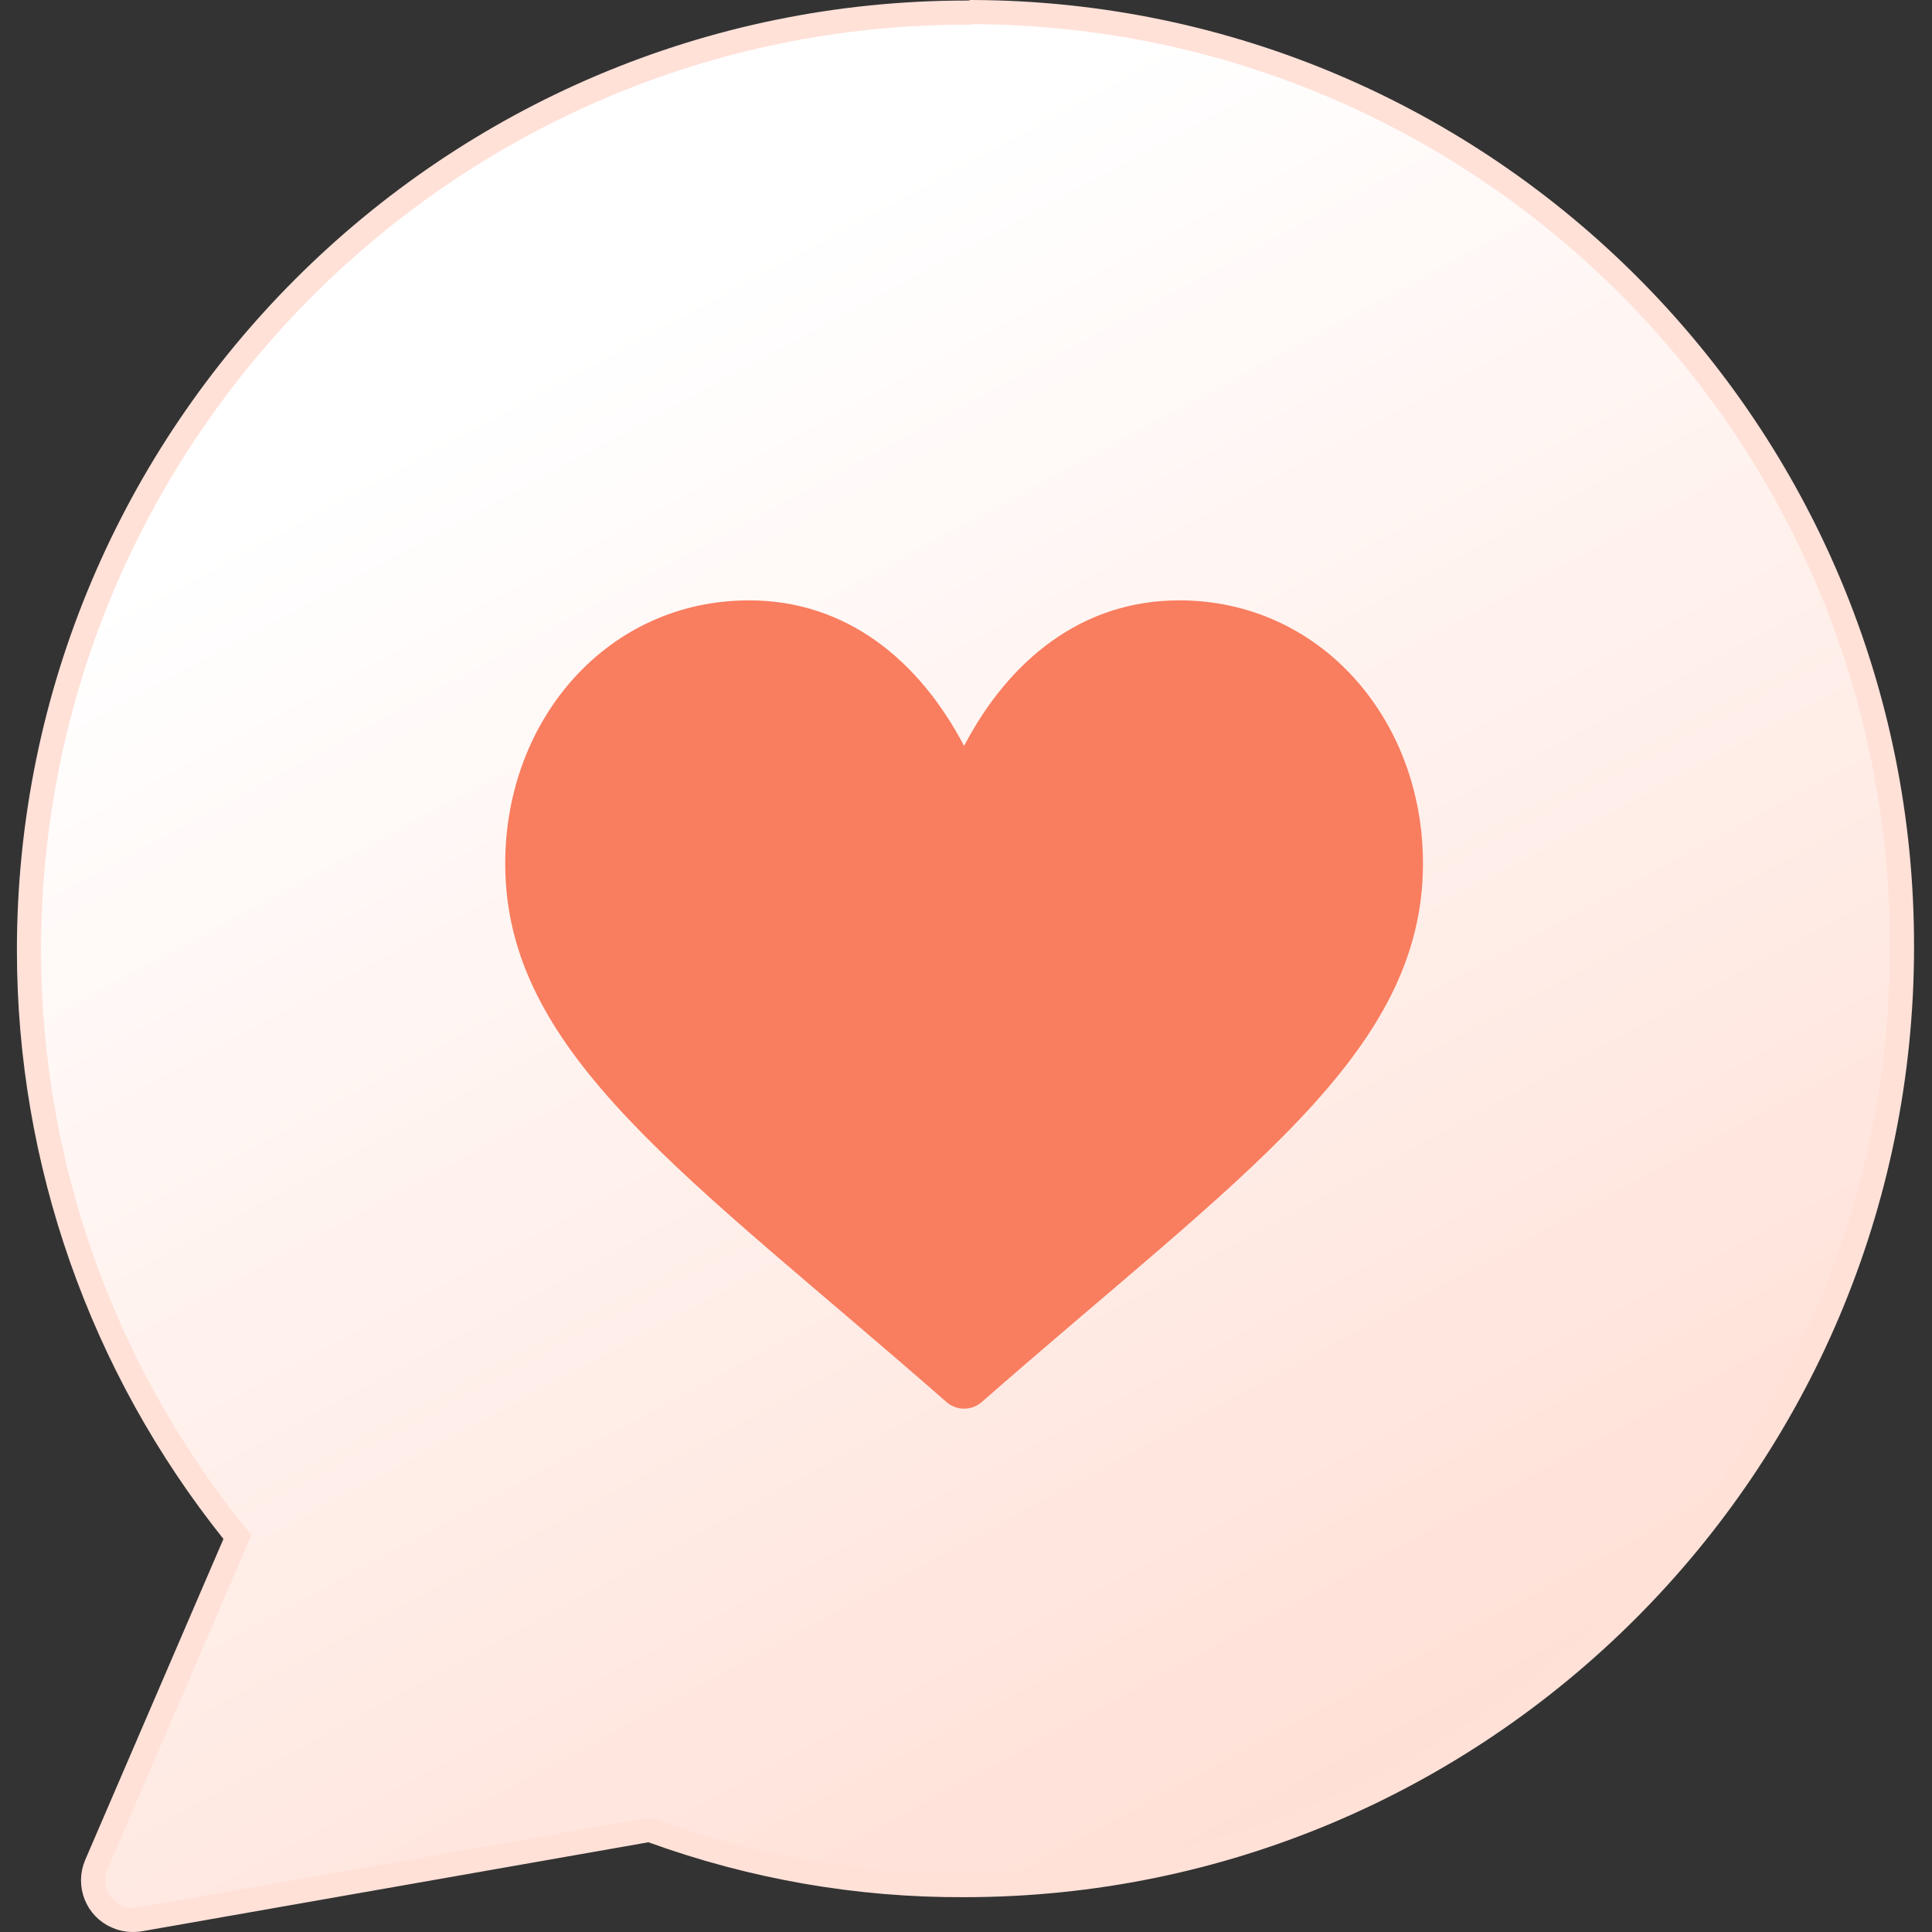 <svg width="40" height="40" viewBox="0 0 40 40" fill="none" xmlns="http://www.w3.org/2000/svg">
<rect x="0" y="0" width="40" height="40" fill="#333333" stroke="none"/>
<g clip-path="url(#clip0_221_1291)">
<path d="M4.856 31.961L4.915 31.823L4.821 31.706C2.092 28.289 0.6 24.046 0.6 19.677C0.6 8.969 9.308 0.261 20.016 0.261L20.019 0.261C20.032 0.261 20.06 0.261 20.087 0.257C20.096 0.256 20.11 0.254 20.127 0.25C30.781 0.286 39.4 8.952 39.378 19.612C39.378 30.32 30.67 39.029 19.962 39.029H19.961C17.762 39.039 15.583 38.658 13.51 37.907L13.447 37.885L13.382 37.896L2.894 39.739L2.892 39.739C2.731 39.764 2.567 39.746 2.423 39.682L2.419 39.68C2.012 39.51 1.813 39.026 1.994 38.606L4.856 31.961Z" fill="url(#paint0_linear_221_1291)" stroke="#FFE1D8" stroke-width="0.5"/>
<path d="M19.594 29.026C14.234 24.328 10.46 21.838 10.46 17.879C10.46 14.885 12.59 12.43 15.507 12.43C17.531 12.43 19.033 13.676 19.96 15.443C20.887 13.676 22.39 12.43 24.414 12.43C27.331 12.43 29.461 14.885 29.461 17.879C29.461 21.838 25.692 24.323 20.327 29.027C20.117 29.211 19.804 29.211 19.594 29.026Z" fill="#F97D5F"/>
</g>
<defs>
<linearGradient id="paint0_linear_221_1291" x1="13.654" y1="6.199" x2="30.228" y2="36.942" gradientUnits="userSpaceOnUse">
<stop stop-color="white"/>
<stop offset="1" stop-color="#FFDFD5"/>
</linearGradient>
<clipPath id="clip0_221_1291">
<rect width="40" height="40" fill="white"/>
</clipPath>
</defs>
</svg>
